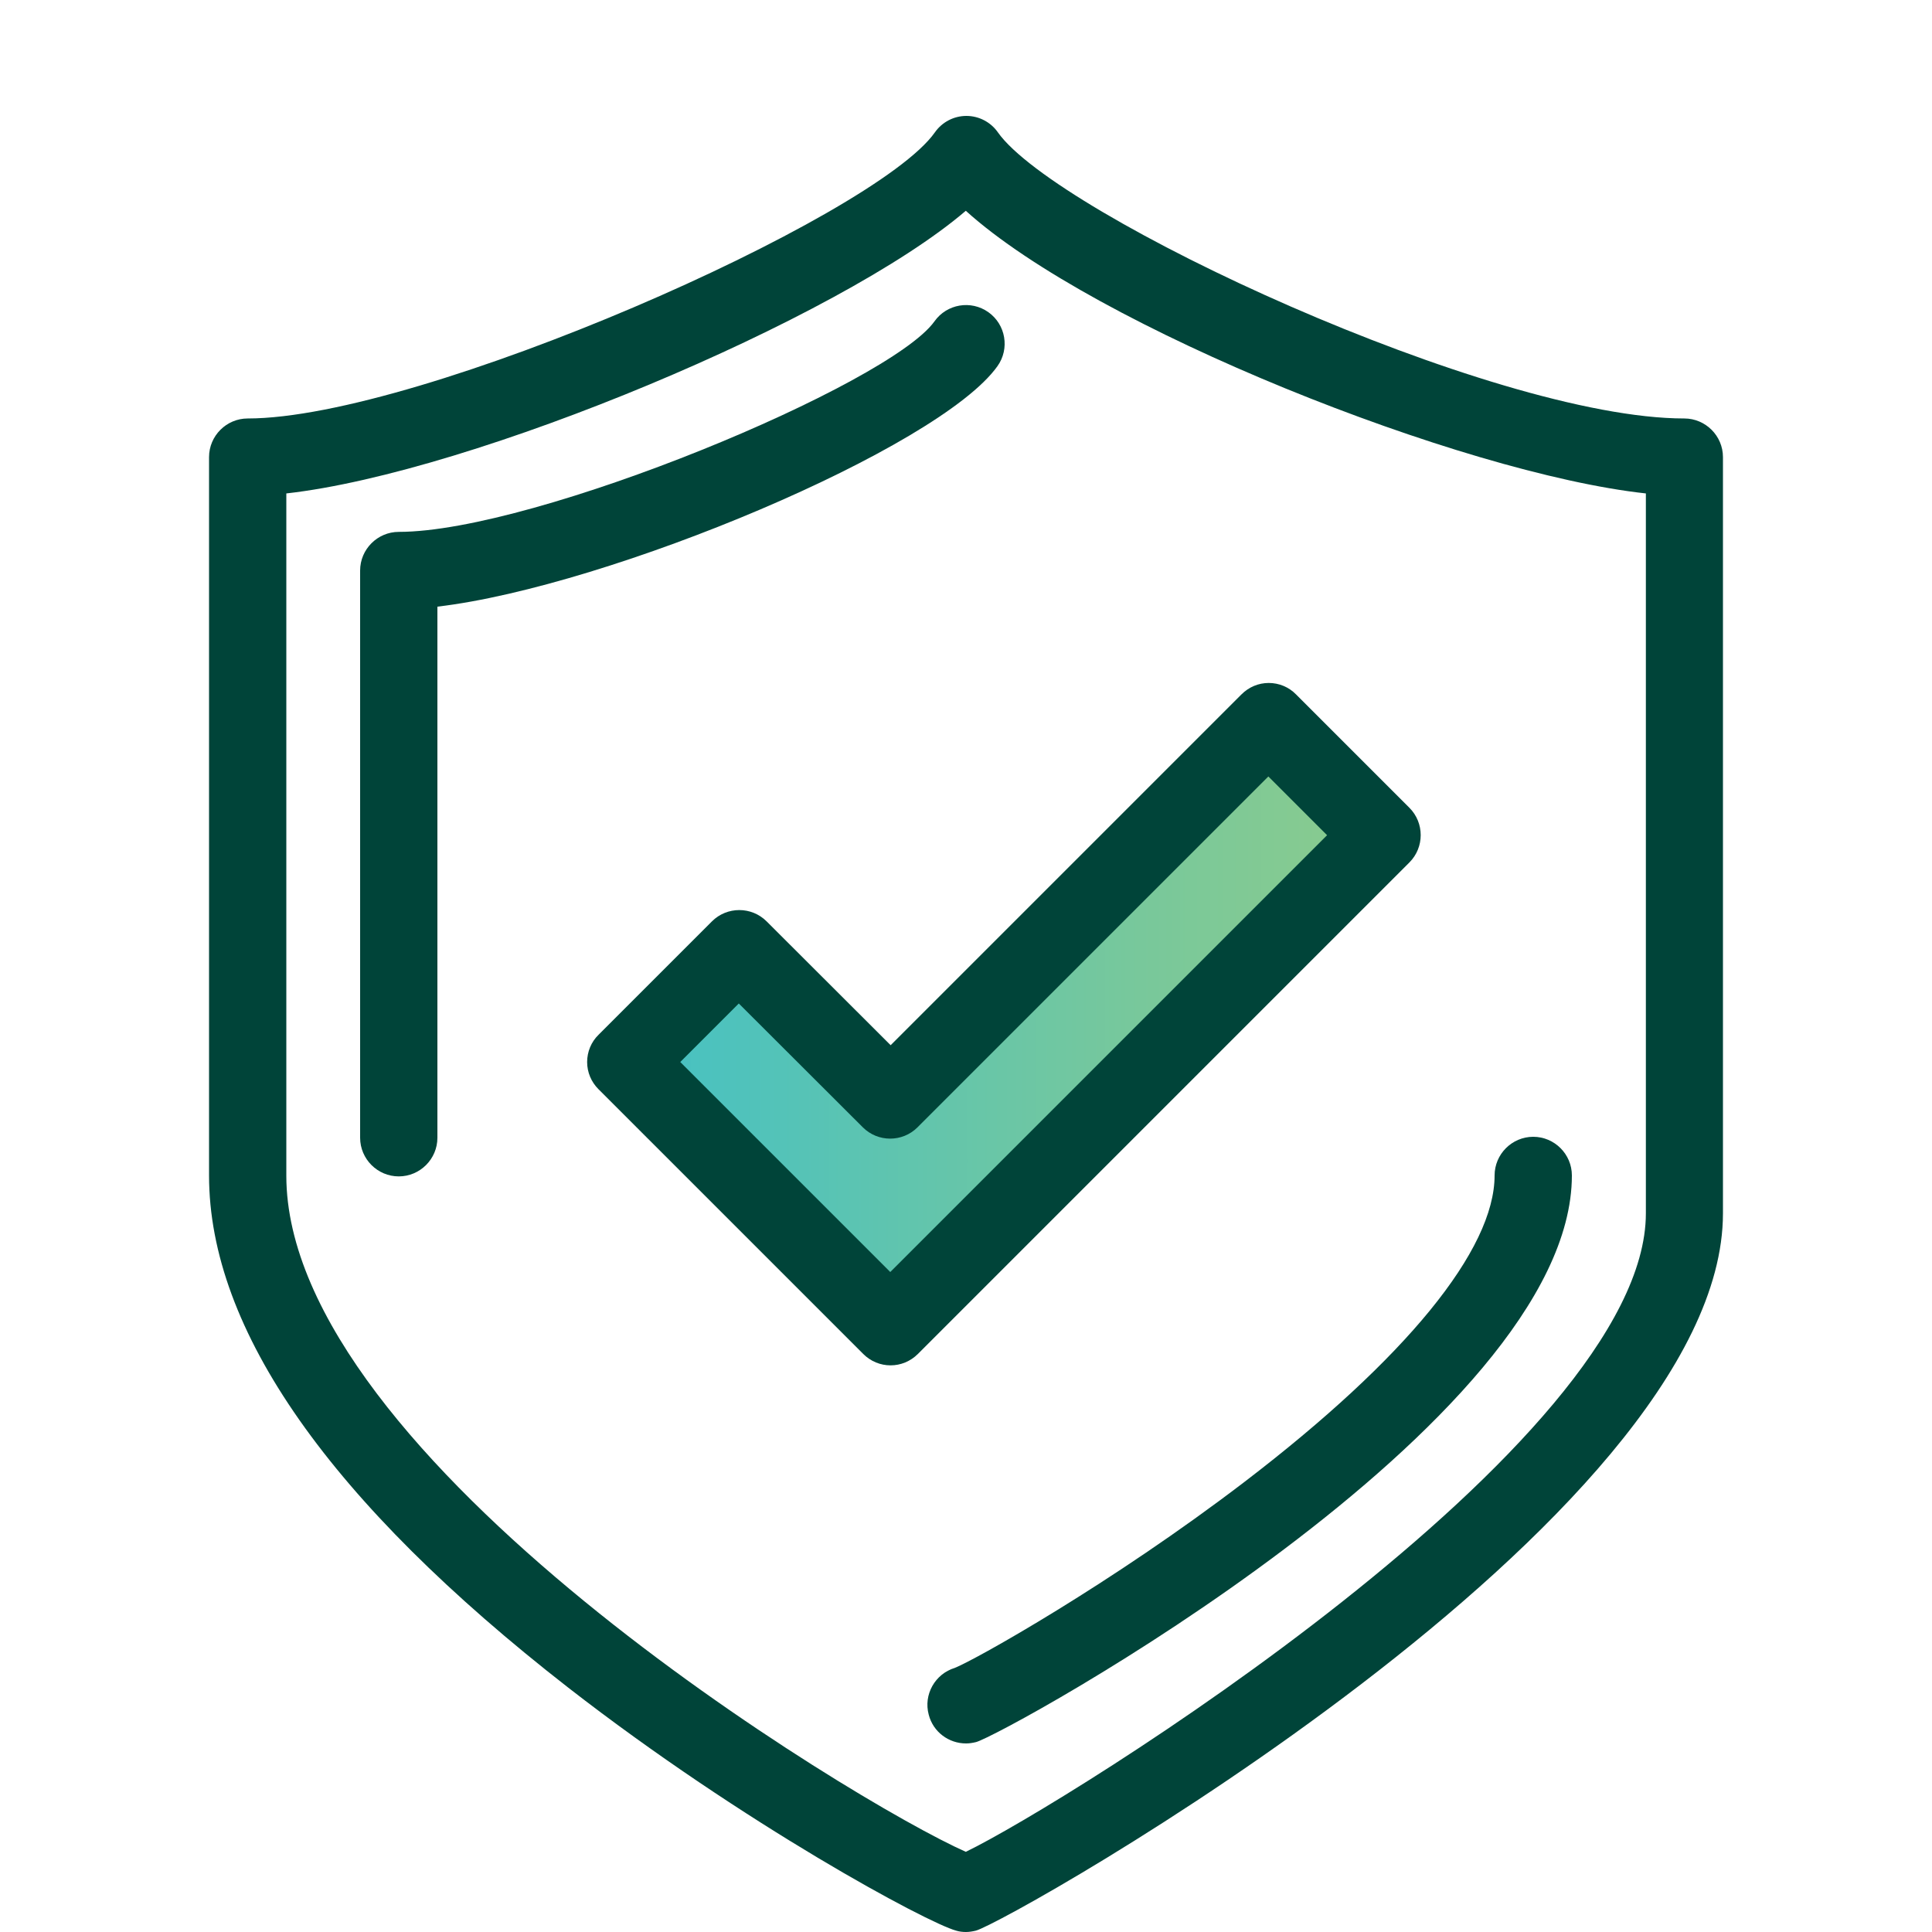 <svg width="50" height="50" viewBox="0 0 50 50" fill="none" xmlns="http://www.w3.org/2000/svg">
<path d="M32.83 18.68L23.045 28.465L19.13 24.55L16.195 27.485L23.045 34.335L35.765 21.615L32.83 18.68Z" fill="url(#paint0_linear_2156_196)"/>
<path d="M25 50C24.915 50 24.825 49.99 24.745 49.965C24.005 49.765 19.265 47.22 14.705 43.675C8.54 38.875 5.41 34.415 5.41 30.42V11.83C5.41 11.28 5.86 10.83 6.41 10.83C10.865 10.83 22.635 5.64 24.195 3.425C24.38 3.16 24.685 3 25.01 3C25.335 3 25.64 3.16 25.825 3.425C27.335 5.57 38.6 10.83 43.59 10.83C44.14 10.83 44.59 11.28 44.59 11.83V31.4C44.59 39.335 26.115 49.735 25.255 49.965C25.17 49.985 25.085 50 24.995 50H25ZM7.41 12.77V30.425C7.41 37.735 22.09 46.635 24.995 47.925C27.545 46.695 42.595 37.37 42.595 31.4V12.77C37.83 12.25 28.325 8.47 24.995 5.455C21.74 8.245 12.245 12.23 7.41 12.77Z" fill="#004439"/>
<path d="M25 45.12C24.555 45.12 24.15 44.825 24.035 44.375C23.895 43.855 24.2 43.32 24.71 43.165C25.22 42.965 28.755 40.99 32.215 38.345C36.385 35.155 38.68 32.345 38.68 30.42C38.68 29.87 39.13 29.42 39.68 29.42C40.23 29.42 40.68 29.87 40.68 30.42C40.68 36.845 25.965 44.9 25.26 45.085C25.175 45.105 25.09 45.12 25.005 45.12H25Z" fill="#004439"/>
<path d="M10.32 30.445C9.77 30.445 9.32 29.995 9.32 29.445V14.765C9.32 14.215 9.77 13.765 10.32 13.765C13.86 13.765 23.025 9.945 24.185 8.315C24.505 7.865 25.13 7.76 25.58 8.08C26.03 8.4 26.135 9.025 25.815 9.475C24.31 11.595 15.775 15.175 11.32 15.7V29.445C11.32 29.995 10.87 30.445 10.32 30.445Z" fill="#004439"/>
<path d="M23.045 35.335C22.79 35.335 22.535 35.235 22.34 35.04L15.49 28.19C15.3 28 15.195 27.75 15.195 27.485C15.195 27.22 15.3 26.965 15.49 26.78L18.425 23.845C18.815 23.455 19.45 23.455 19.84 23.845L23.05 27.05L32.13 17.97C32.32 17.78 32.57 17.675 32.835 17.675C33.1 17.675 33.355 17.78 33.54 17.97L36.475 20.905C36.865 21.295 36.865 21.93 36.475 22.32L23.755 35.04C23.56 35.235 23.305 35.335 23.05 35.335H23.045ZM17.605 27.485L23.04 32.92L34.345 21.615L32.825 20.095L23.745 29.175C23.355 29.565 22.72 29.565 22.33 29.175L19.12 25.97L17.6 27.49L17.605 27.485Z" fill="#004439"/>
<defs>
<linearGradient id="paint0_linear_2156_196" x1="16.195" y1="26.51" x2="35.765" y2="26.51" gradientUnits="userSpaceOnUse">
<stop stop-color="#45C1C5"/>
<stop offset="0.04" stop-color="#47C1C2"/>
<stop offset="0.68" stop-color="#78C89B"/>
<stop offset="1" stop-color="#8BCB8D"/>
</linearGradient>
</defs>
</svg>
